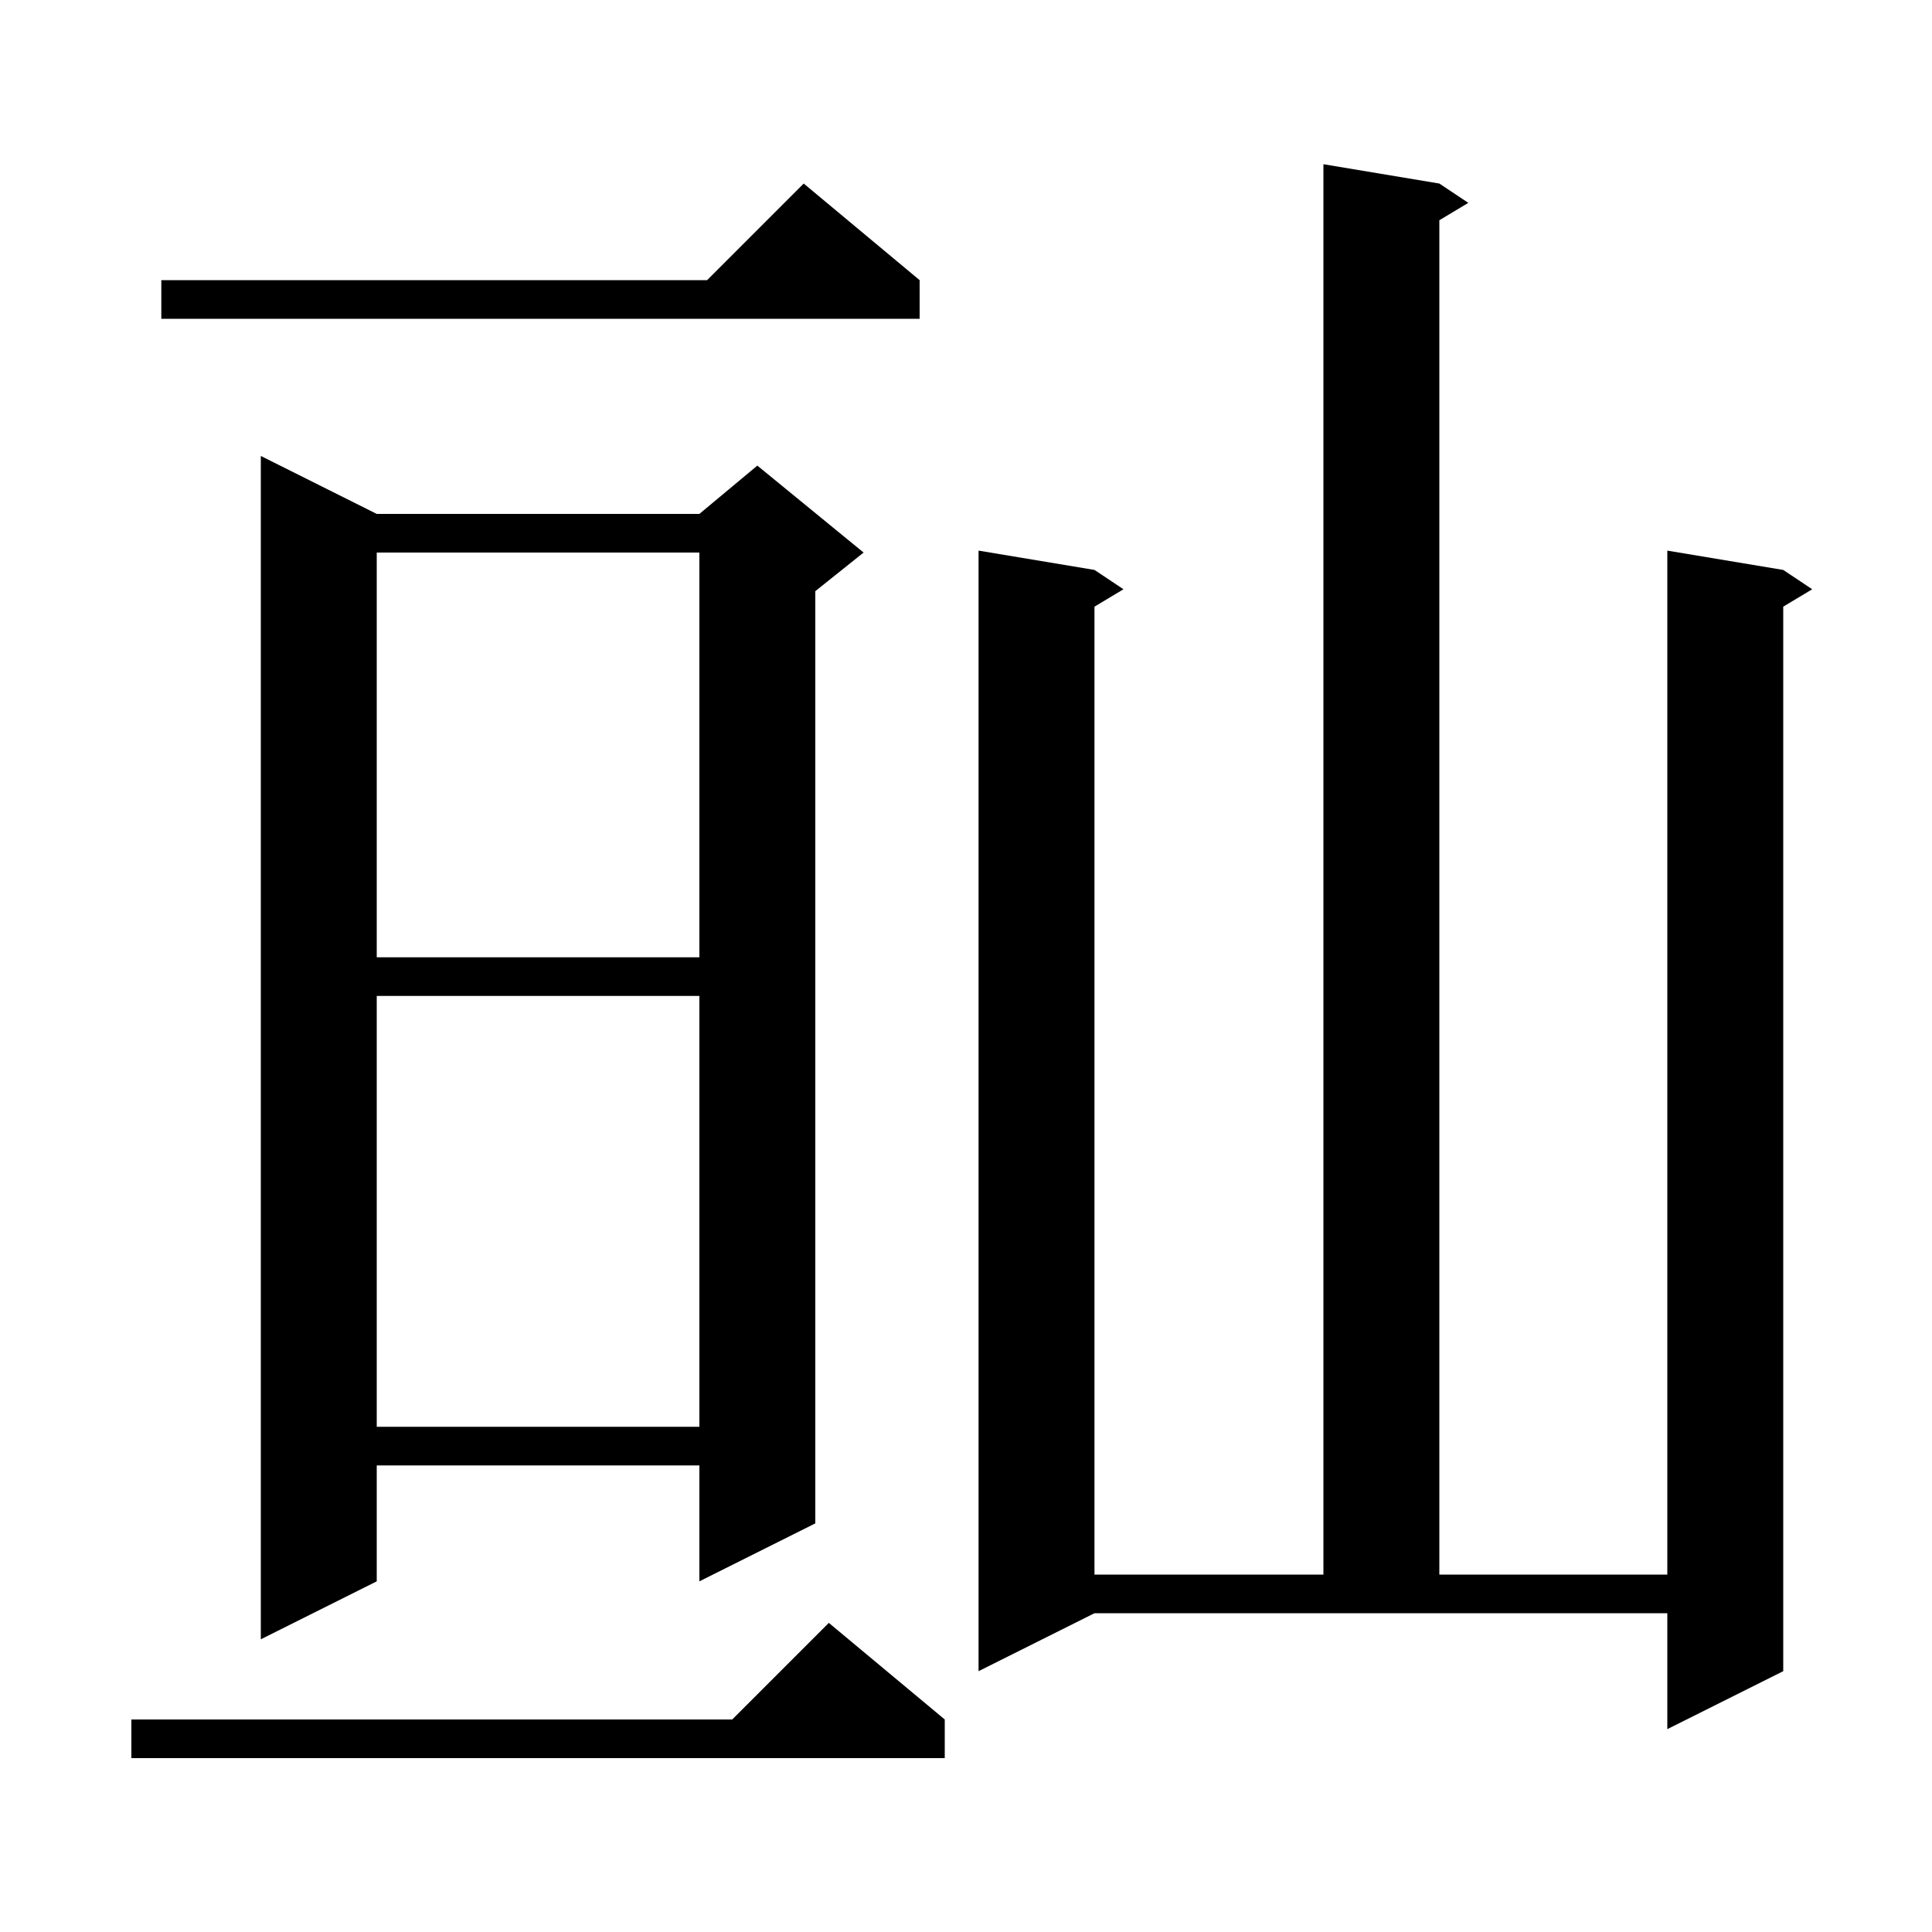 <svg xmlns="http://www.w3.org/2000/svg" xmlns:xlink="http://www.w3.org/1999/xlink" version="1.1" baseProfile="full" viewBox="0 0 200 200" width="200" height="200"><g fill="currentColor"><path d="M 97.8 178.0 L 97.8 182.0 L 13.6 182.0 L 13.6 178.0 L 75.8 178.0 L 85.8 168.0 Z M 101.3 173.0 L 101.3 57.0 L 113.3 59.0 L 116.3 61.0 L 113.3 62.8 L 113.3 163.0 L 137.0 163.0 L 137.0 17.0 L 149.0 19.0 L 152.0 21.0 L 149.0 22.8 L 149.0 163.0 L 172.6 163.0 L 172.6 57.0 L 184.6 59.0 L 187.6 61.0 L 184.6 62.8 L 184.6 173.0 L 172.6 179.0 L 172.6 167.0 L 113.3 167.0 Z M 39.0 53.2 L 72.4 53.2 L 78.4 48.2 L 89.4 57.2 L 84.4 61.2 L 84.4 157.7 L 72.4 163.7 L 72.4 151.7 L 39.0 151.7 L 39.0 163.7 L 27.0 169.7 L 27.0 47.2 Z M 39.0 103.1 L 39.0 147.7 L 72.4 147.7 L 72.4 103.1 Z M 39.0 57.2 L 39.0 99.1 L 72.4 99.1 L 72.4 57.2 Z M 95.2 29.0 L 95.2 33.0 L 16.7 33.0 L 16.7 29.0 L 73.2 29.0 L 83.2 19.0 Z "/></g></svg>